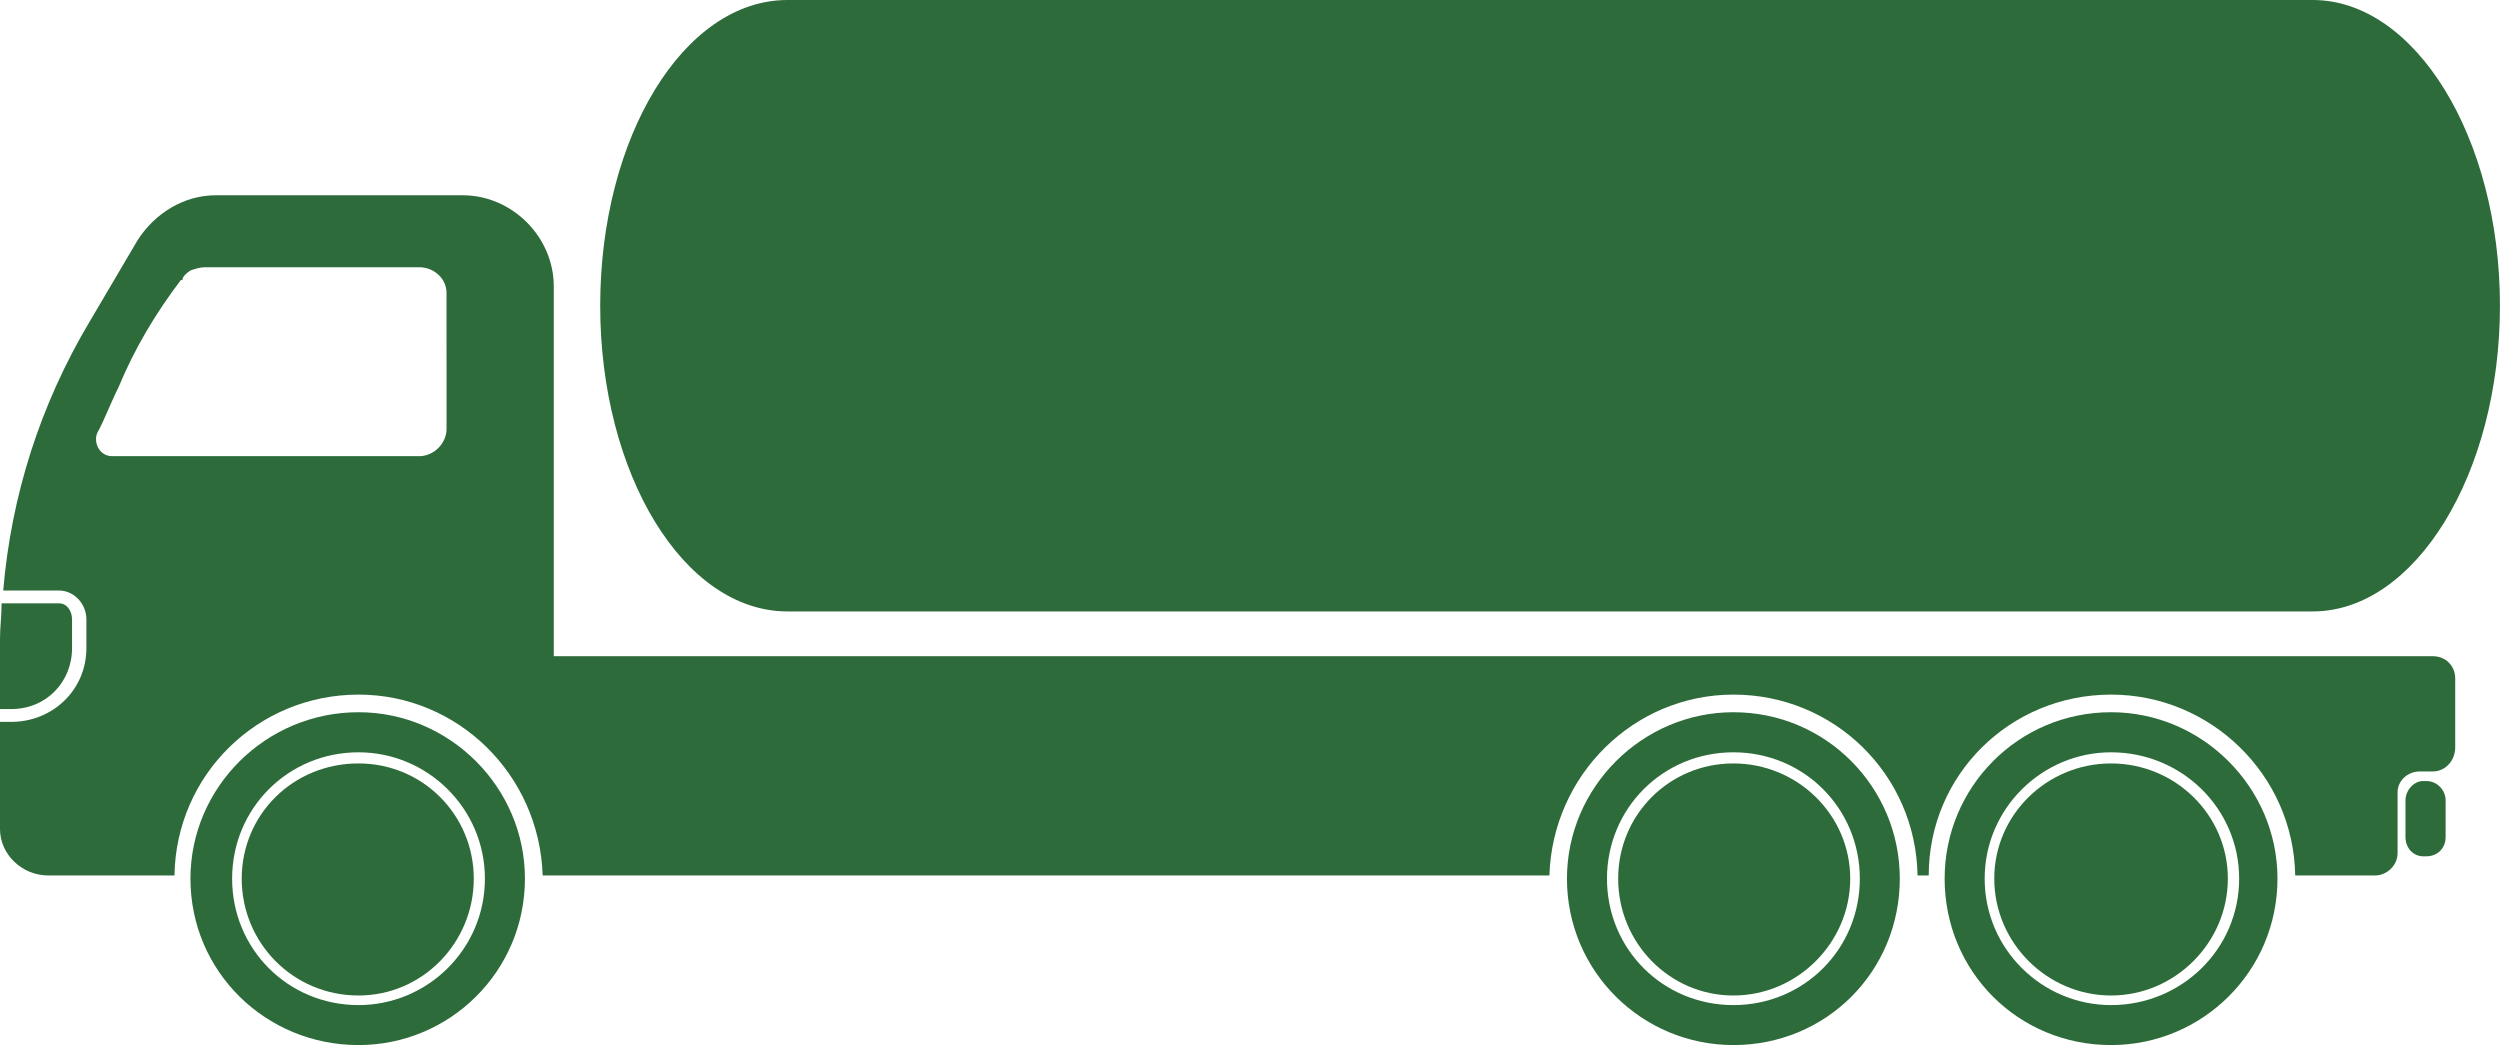 <?xml version="1.0" encoding="utf-8"?>
<!-- Generator: Adobe Illustrator 14.0.0, SVG Export Plug-In . SVG Version: 6.00 Build 43363)  -->
<!DOCTYPE svg PUBLIC "-//W3C//DTD SVG 1.1//EN" "http://www.w3.org/Graphics/SVG/1.1/DTD/svg11.dtd">
<svg version="1.1" id="Capa_1" xmlns="http://www.w3.org/2000/svg" xmlns:xlink="http://www.w3.org/1999/xlink" x="0px" y="0px"
	 width="44.277px" height="18.51px" viewBox="0 0 44.277 18.51" enable-background="new 0 0 44.277 18.51" xml:space="preserve">
<g>
	<path fill="#2D6C3A" d="M6.35,13.521c-1.162,0-2.069,0.907-2.069,2.041c0,1.135,0.907,2.069,2.069,2.069
		c1.134,0,2.041-0.937,2.041-2.069S7.483,13.521,6.35,13.521L6.35,13.521z"/>
	<path fill="#2D6C3A" d="M6.35,17.801c-1.247,0-2.239-0.991-2.239-2.239c0-1.246,0.992-2.238,2.239-2.238
		c1.219,0,2.238,0.992,2.238,2.238C8.589,16.81,7.569,17.801,6.35,17.801L6.35,17.801z M6.35,12.614
		c-1.645,0-2.977,1.332-2.977,2.947c0,1.646,1.332,2.948,2.977,2.948c1.615,0,2.947-1.304,2.947-2.948
		C9.298,13.946,7.965,12.614,6.35,12.614L6.35,12.614z"/>
	<path fill="#2D6C3A" d="M37.389,13.521c-1.135,0-2.069,0.907-2.069,2.041c0,1.135,0.936,2.069,2.069,2.069
		c1.133,0,2.068-0.937,2.068-2.069S38.523,13.521,37.389,13.521L37.389,13.521z"/>
	<path fill="#2D6C3A" d="M37.389,17.801c-1.22,0-2.239-0.991-2.239-2.239c0-1.246,1.021-2.238,2.239-2.238
		c1.247,0,2.268,0.992,2.268,2.238C39.657,16.81,38.636,17.801,37.389,17.801L37.389,17.801z M37.389,12.614
		c-1.646,0-2.948,1.332-2.948,2.947c0,1.646,1.304,2.948,2.948,2.948c1.614,0,2.947-1.304,2.947-2.948
		C40.337,13.946,39.004,12.614,37.389,12.614L37.389,12.614z"/>
	<path fill="#2D6C3A" d="M30.7,13.521c-1.134,0-2.041,0.907-2.041,2.041c0,1.135,0.907,2.069,2.041,2.069s2.069-0.937,2.069-2.069
		S31.833,13.521,30.7,13.521L30.7,13.521z"/>
	<path fill="#2D6C3A" d="M30.7,17.801c-1.248,0-2.239-0.991-2.239-2.239c0-1.246,0.991-2.238,2.239-2.238
		c1.247,0,2.239,0.992,2.239,2.238C32.939,16.81,31.947,17.801,30.7,17.801L30.7,17.801z M30.7,12.614
		c-1.616,0-2.948,1.332-2.948,2.947c0,1.646,1.332,2.948,2.948,2.948c1.645,0,2.947-1.304,2.947-2.948
		C33.647,13.946,32.343,12.614,30.7,12.614L30.7,12.614z"/>
	<path fill="#2D6C3A" d="M1.276,11.479v-0.51c0-0.142-0.085-0.283-0.228-0.283H0.028C0.028,10.914,0,11.112,0,11.31v0.086v1.162
		h0.199C0.822,12.558,1.276,12.076,1.276,11.479L1.276,11.479z"/>
	<path fill="#2D6C3A" d="M40.96,0H13.947c-1.843,0-3.317,2.438-3.317,5.414s1.475,5.415,3.317,5.415H40.96
		c1.814,0,3.316-2.438,3.316-5.415C44.277,2.438,42.775,0,40.96,0L40.96,0z M27.44,7.54c-0.028,0.113-0.114,0.142-0.199,0.142
		h-0.085c-0.481-0.17-0.907-0.567-1.077-1.077c-0.028-0.113,0-0.255,0.113-0.284c0.142-0.057,0.256,0.029,0.284,0.114
		c0.142,0.396,0.453,0.68,0.85,0.822C27.412,7.285,27.497,7.427,27.44,7.54L27.44,7.54z M27.44,2.665c0,0-1.899,1.644-1.899,3.628
		c0,1.049,0.852,1.871,1.899,1.871s1.897-0.822,1.897-1.871C29.338,4.309,27.44,2.665,27.44,2.665L27.44,2.665z"/>
	<path fill="#2D6C3A" d="M7.909,7.597c0,0.255-0.227,0.482-0.481,0.482H1.984c-0.228,0-0.34-0.255-0.255-0.425
		c0.113-0.198,0.227-0.51,0.369-0.793C2.381,6.179,2.75,5.556,3.203,4.96h0.028c0-0.057,0.057-0.113,0.142-0.17
		c0.085-0.028,0.17-0.057,0.255-0.057h3.798c0.256,0,0.482,0.198,0.482,0.453L7.909,7.597L7.909,7.597z M42.86,13.663h0.227
		c0.229,0,0.397-0.198,0.397-0.426v-1.219c0-0.228-0.17-0.396-0.397-0.396H9.808V5.074c0-0.879-0.737-1.616-1.616-1.616H3.827
		c-0.567,0-1.077,0.312-1.389,0.794L1.587,5.697c-0.878,1.474-1.389,3.09-1.53,4.762h0.991c0.256,0,0.482,0.228,0.482,0.511v0.51
		c0,0.737-0.595,1.305-1.332,1.305H0v1.898c0,0.455,0.397,0.822,0.852,0.822H3.09c0.028-1.786,1.475-3.203,3.261-3.203
		c1.758,0,3.203,1.417,3.26,3.203h17.83c0.057-1.786,1.502-3.203,3.26-3.203c1.785,0,3.231,1.417,3.26,3.203h0.198
		c0-1.786,1.445-3.203,3.231-3.203c1.758,0,3.23,1.417,3.26,3.203h1.417c0.199,0,0.396-0.17,0.396-0.396v-1.076
		C42.463,13.833,42.633,13.663,42.86,13.663L42.86,13.663z"/>
	<path fill="#2D6C3A" d="M42.973,13.833h-0.058c-0.17,0-0.312,0.17-0.312,0.341v0.651c0,0.197,0.142,0.341,0.312,0.341h0.058
		c0.197,0,0.341-0.144,0.341-0.341v-0.651C43.314,14.002,43.171,13.833,42.973,13.833L42.973,13.833z"/>
</g>
</svg>
